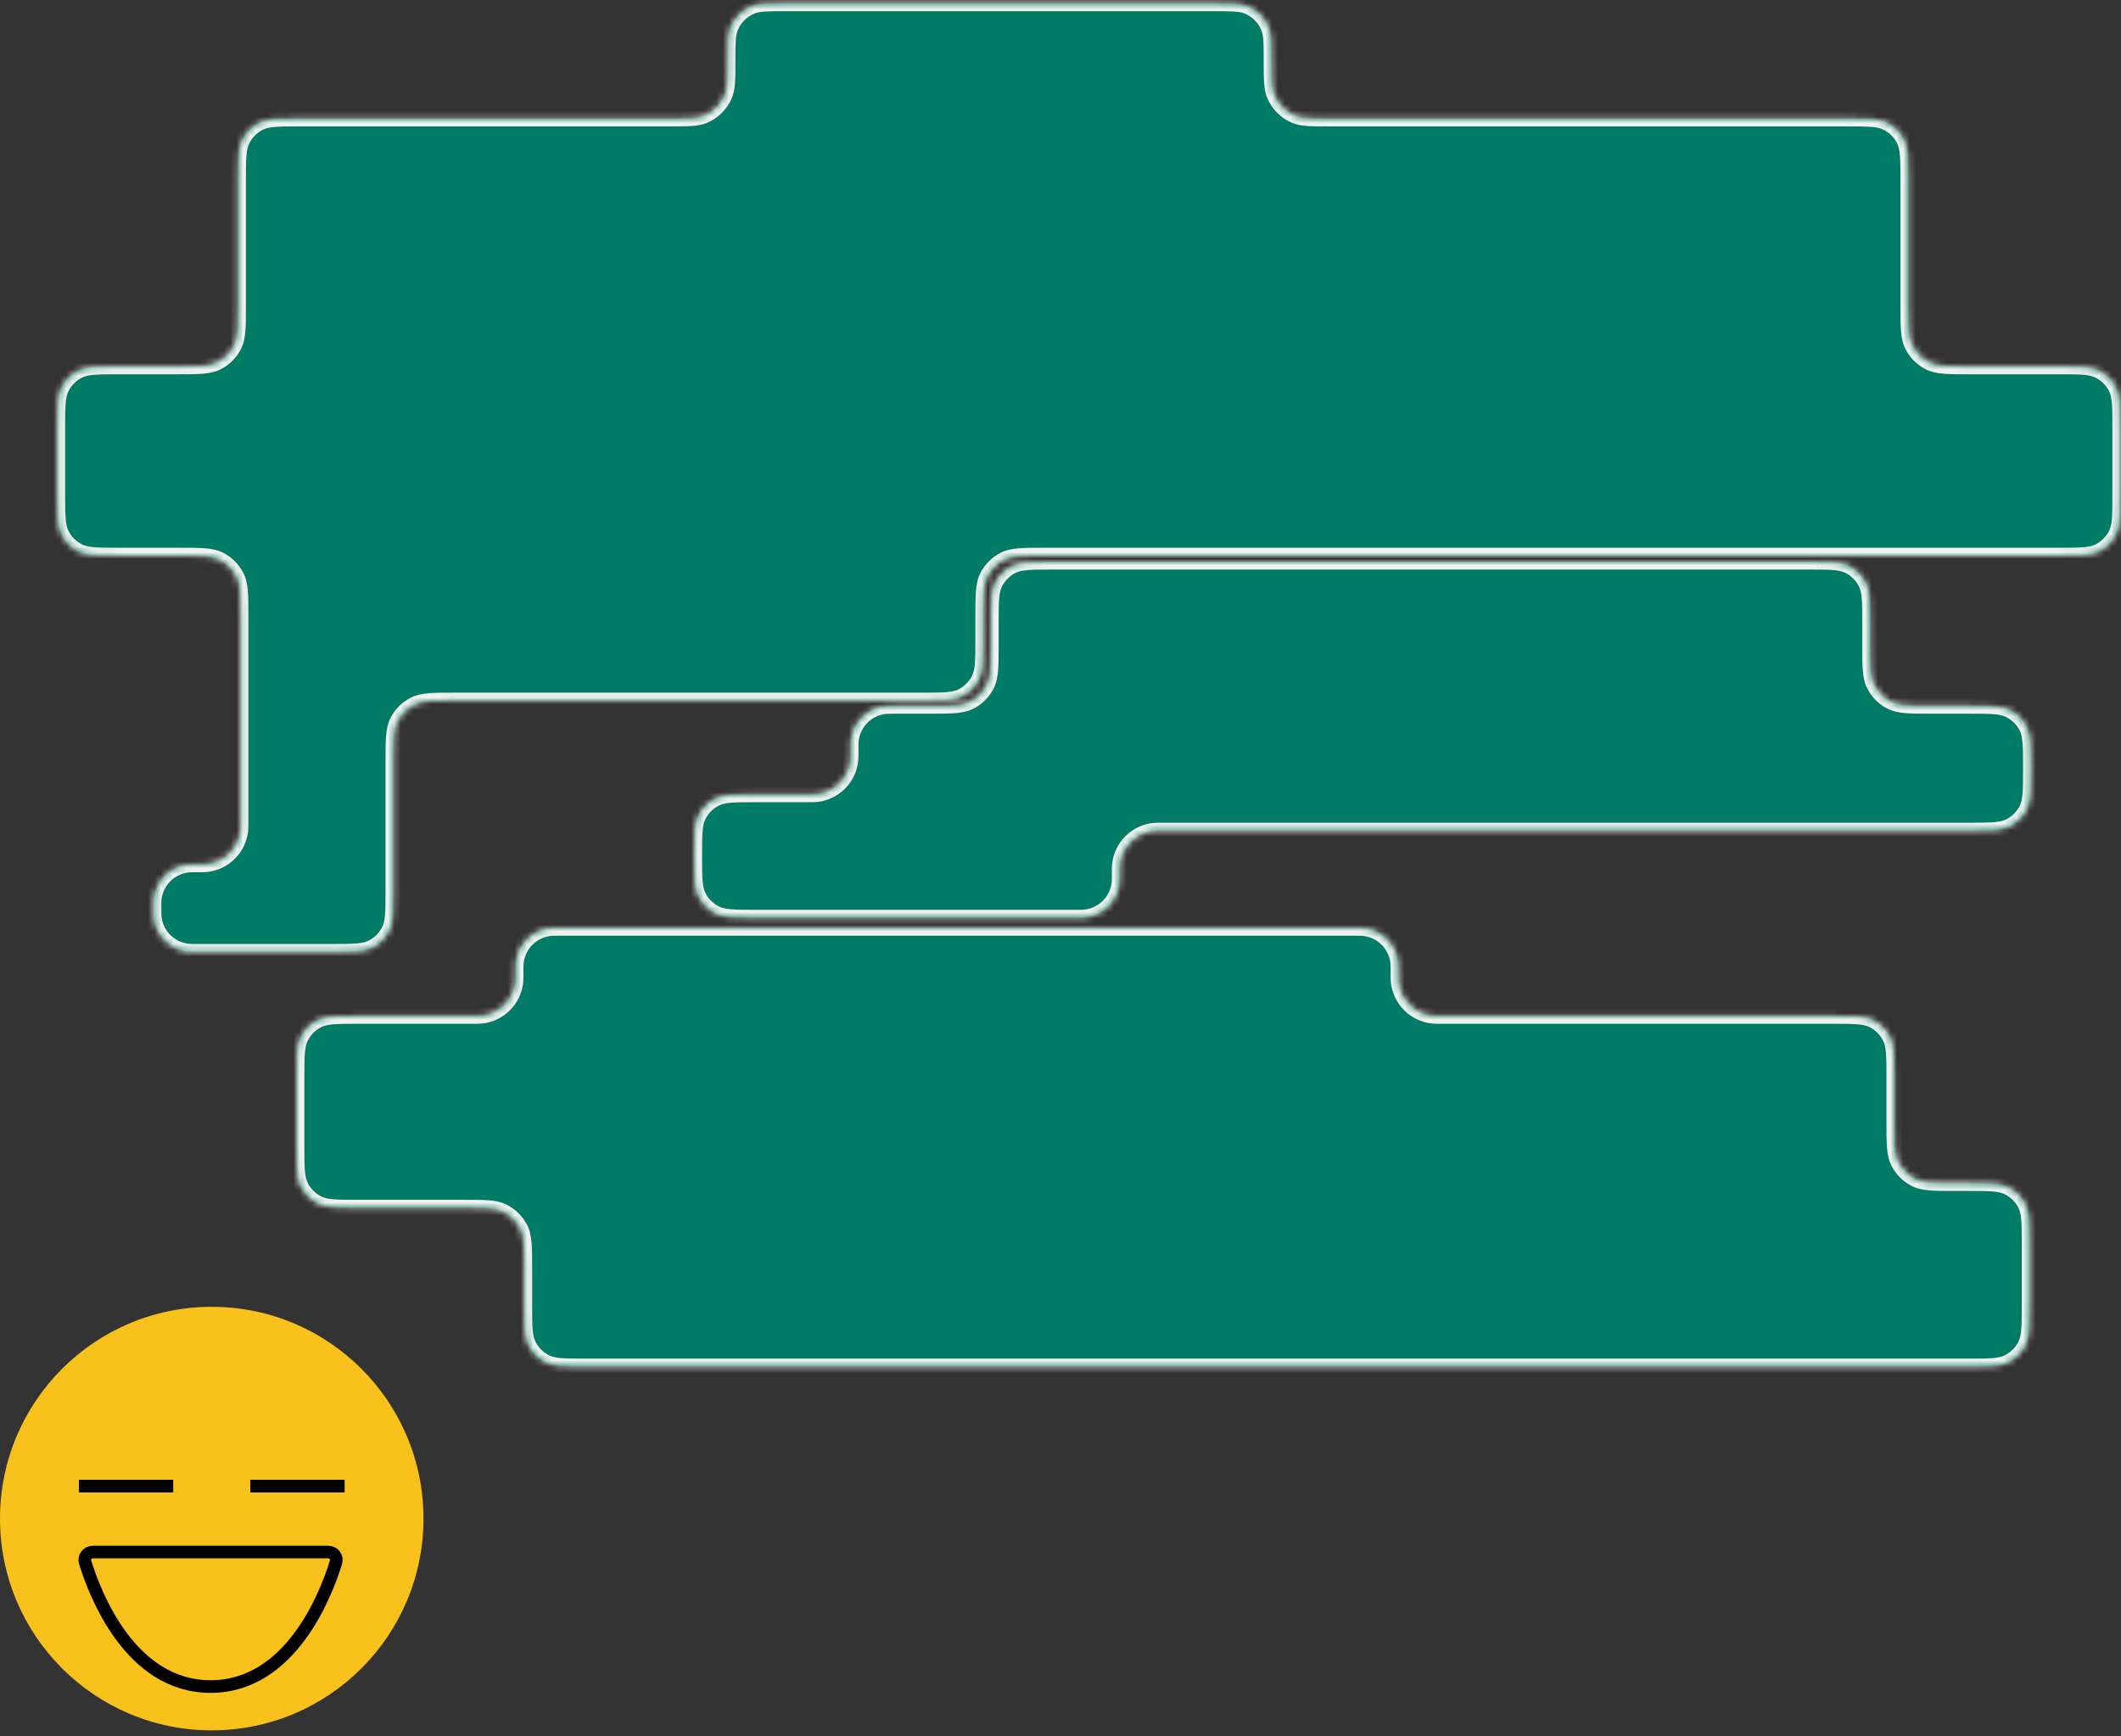 <?xml version="1.0" encoding="UTF-8"?> <svg xmlns="http://www.w3.org/2000/svg" width="336" height="275" viewBox="0 0 336 275" fill="none"><rect x="0" y="0" width="336" height="275" fill="#333333" stroke="none"/> <mask id="path-1-inside-1_2020_31170" fill="white"> <path fill-rule="evenodd" clip-rule="evenodd" d="M115.281 9.678C115.281 6.857 115.281 5.446 115.739 4.332C116.358 2.827 117.553 1.631 119.059 1.012C120.173 0.554 121.584 0.554 124.405 0.554H192.284C195.106 0.554 196.517 0.554 197.63 1.012C199.136 1.631 200.331 2.827 200.951 4.332C201.408 5.446 201.408 6.857 201.408 9.678C201.408 12.5 201.408 13.911 201.866 15.025C202.486 16.53 203.681 17.726 205.187 18.345C206.3 18.803 207.711 18.803 210.533 18.803H292.525C295.939 18.803 297.646 18.803 298.95 19.467C300.097 20.052 301.03 20.984 301.614 22.131C302.279 23.435 302.279 25.142 302.279 28.557V48.312C302.279 51.727 302.279 53.434 302.943 54.738C303.528 55.885 304.46 56.818 305.607 57.402C306.912 58.067 308.619 58.067 312.033 58.067H326.102C329.516 58.067 331.223 58.067 332.527 58.731C333.674 59.316 334.607 60.248 335.191 61.395C335.856 62.699 335.856 64.406 335.856 67.821V78.229C335.856 81.643 335.856 83.35 335.191 84.654C334.607 85.801 333.674 86.734 332.527 87.318C331.223 87.983 329.516 87.983 326.102 87.983H165.488C162.074 87.983 160.367 87.983 159.062 88.647C157.915 89.232 156.983 90.164 156.398 91.311C155.734 92.615 155.734 94.323 155.734 97.737V101.183C155.734 104.597 155.734 106.304 155.069 107.608C154.485 108.755 153.552 109.688 152.405 110.273C151.101 110.937 149.394 110.937 145.98 110.937H72.045C68.631 110.937 66.924 110.937 65.62 111.601C64.472 112.186 63.54 113.119 62.956 114.266C62.291 115.57 62.291 117.277 62.291 120.691V140.989C62.291 144.403 62.291 146.11 61.627 147.415C61.042 148.562 60.109 149.494 58.962 150.079C57.658 150.743 55.951 150.743 52.537 150.743H38.132H31.233C30.487 150.743 30.114 150.743 29.8 150.711C26.931 150.413 24.664 148.145 24.366 145.276C24.333 144.963 24.333 144.59 24.333 143.844C24.333 143.098 24.333 142.725 24.366 142.411C24.664 139.542 26.931 137.275 29.8 136.977C30.114 136.944 30.487 136.944 31.233 136.944C31.979 136.944 32.351 136.944 32.665 136.912C35.534 136.614 37.802 134.347 38.099 131.478C38.132 131.164 38.132 130.791 38.132 130.045V110.937V104.37V97.737C38.132 94.323 38.132 92.615 37.468 91.311C36.883 90.164 35.95 89.232 34.803 88.647C33.499 87.983 31.792 87.983 28.378 87.983H18.854C15.44 87.983 13.732 87.983 12.428 87.318C11.281 86.734 10.348 85.801 9.764 84.654C9.1 83.35 9.1 81.643 9.1 78.229V67.821C9.1 64.406 9.1 62.699 9.764 61.395C10.348 60.248 11.281 59.316 12.428 58.731C13.732 58.067 15.44 58.067 18.854 58.067H27.989C31.403 58.067 33.111 58.067 34.415 57.402C35.562 56.818 36.494 55.885 37.079 54.738C37.743 53.434 37.743 51.727 37.743 48.312V28.557C37.743 25.142 37.743 23.435 38.408 22.131C38.992 20.984 39.925 20.052 41.072 19.467C42.376 18.803 44.083 18.803 47.497 18.803H106.157C108.978 18.803 110.389 18.803 111.503 18.345C113.008 17.726 114.204 16.53 114.823 15.025C115.281 13.911 115.281 12.5 115.281 9.678Z"></path> </mask> <path fill-rule="evenodd" clip-rule="evenodd" d="M115.281 9.678C115.281 6.857 115.281 5.446 115.739 4.332C116.358 2.827 117.553 1.631 119.059 1.012C120.173 0.554 121.584 0.554 124.405 0.554H192.284C195.106 0.554 196.517 0.554 197.63 1.012C199.136 1.631 200.331 2.827 200.951 4.332C201.408 5.446 201.408 6.857 201.408 9.678C201.408 12.5 201.408 13.911 201.866 15.025C202.486 16.53 203.681 17.726 205.187 18.345C206.3 18.803 207.711 18.803 210.533 18.803H292.525C295.939 18.803 297.646 18.803 298.95 19.467C300.097 20.052 301.03 20.984 301.614 22.131C302.279 23.435 302.279 25.142 302.279 28.557V48.312C302.279 51.727 302.279 53.434 302.943 54.738C303.528 55.885 304.46 56.818 305.607 57.402C306.912 58.067 308.619 58.067 312.033 58.067H326.102C329.516 58.067 331.223 58.067 332.527 58.731C333.674 59.316 334.607 60.248 335.191 61.395C335.856 62.699 335.856 64.406 335.856 67.821V78.229C335.856 81.643 335.856 83.35 335.191 84.654C334.607 85.801 333.674 86.734 332.527 87.318C331.223 87.983 329.516 87.983 326.102 87.983H165.488C162.074 87.983 160.367 87.983 159.062 88.647C157.915 89.232 156.983 90.164 156.398 91.311C155.734 92.615 155.734 94.323 155.734 97.737V101.183C155.734 104.597 155.734 106.304 155.069 107.608C154.485 108.755 153.552 109.688 152.405 110.273C151.101 110.937 149.394 110.937 145.98 110.937H72.045C68.631 110.937 66.924 110.937 65.62 111.601C64.472 112.186 63.54 113.119 62.956 114.266C62.291 115.57 62.291 117.277 62.291 120.691V140.989C62.291 144.403 62.291 146.11 61.627 147.415C61.042 148.562 60.109 149.494 58.962 150.079C57.658 150.743 55.951 150.743 52.537 150.743H38.132H31.233C30.487 150.743 30.114 150.743 29.8 150.711C26.931 150.413 24.664 148.145 24.366 145.276C24.333 144.963 24.333 144.59 24.333 143.844C24.333 143.098 24.333 142.725 24.366 142.411C24.664 139.542 26.931 137.275 29.8 136.977C30.114 136.944 30.487 136.944 31.233 136.944C31.979 136.944 32.351 136.944 32.665 136.912C35.534 136.614 37.802 134.347 38.099 131.478C38.132 131.164 38.132 130.791 38.132 130.045V110.937V104.37V97.737C38.132 94.323 38.132 92.615 37.468 91.311C36.883 90.164 35.95 89.232 34.803 88.647C33.499 87.983 31.792 87.983 28.378 87.983H18.854C15.44 87.983 13.732 87.983 12.428 87.318C11.281 86.734 10.348 85.801 9.764 84.654C9.1 83.35 9.1 81.643 9.1 78.229V67.821C9.1 64.406 9.1 62.699 9.764 61.395C10.348 60.248 11.281 59.316 12.428 58.731C13.732 58.067 15.44 58.067 18.854 58.067H27.989C31.403 58.067 33.111 58.067 34.415 57.402C35.562 56.818 36.494 55.885 37.079 54.738C37.743 53.434 37.743 51.727 37.743 48.312V28.557C37.743 25.142 37.743 23.435 38.408 22.131C38.992 20.984 39.925 20.052 41.072 19.467C42.376 18.803 44.083 18.803 47.497 18.803H106.157C108.978 18.803 110.389 18.803 111.503 18.345C113.008 17.726 114.204 16.53 114.823 15.025C115.281 13.911 115.281 12.5 115.281 9.678Z" fill="#007B66"></path> <path d="M38.132 150.743V151.962H38.132L38.132 150.743ZM111.503 18.345L111.966 19.472L111.503 18.345ZM114.823 15.025L115.951 15.488L114.823 15.025ZM38.408 22.131L37.321 21.578L38.408 22.131ZM41.072 19.467L40.518 18.381L41.072 19.467ZM34.415 57.402L34.968 58.489L34.415 57.402ZM37.079 54.738L35.992 54.184L37.079 54.738ZM9.764 61.395L10.85 61.949L9.764 61.395ZM12.428 58.731L11.875 57.645L12.428 58.731ZM12.428 87.318L11.875 88.405L12.428 87.318ZM9.764 84.654L10.85 84.1L9.764 84.654ZM37.468 91.311L38.554 90.758L37.468 91.311ZM34.803 88.647L35.357 87.561L34.803 88.647ZM32.665 136.912L32.791 138.125L32.665 136.912ZM38.099 131.478L36.887 131.352L38.099 131.478ZM24.366 142.411L25.579 142.537L24.366 142.411ZM29.8 136.977L29.926 138.19L29.8 136.977ZM29.8 150.711L29.926 149.498L29.8 150.711ZM24.366 145.276L25.579 145.151L24.366 145.276ZM61.627 147.415L62.713 147.968L61.627 147.415ZM52.537 150.743V149.524V150.743ZM58.962 150.079L58.409 148.992L58.962 150.079ZM65.62 111.601L65.066 110.515L65.62 111.601ZM62.956 114.266L64.042 114.819L62.956 114.266ZM155.069 107.608L156.156 108.162L155.069 107.608ZM152.405 110.273L151.852 109.186L152.405 110.273ZM159.062 88.647L159.616 89.734L159.062 88.647ZM156.398 91.311L155.312 90.758L156.398 91.311ZM335.191 84.654L334.105 84.1L335.191 84.654ZM332.527 87.318L331.974 86.232L332.527 87.318ZM332.527 58.731L331.974 59.817L332.527 58.731ZM335.191 61.395L336.278 60.842L335.191 61.395ZM302.943 54.738L304.03 54.184L302.943 54.738ZM305.607 57.402L306.161 56.316L305.607 57.402ZM298.95 19.467L298.397 20.553L298.95 19.467ZM301.614 22.131L302.701 21.578L301.614 22.131ZM201.866 15.025L200.739 15.488L201.866 15.025ZM205.187 18.345L204.723 19.472L205.187 18.345ZM119.059 1.012L119.523 2.14L119.059 1.012ZM115.739 4.332L114.611 3.869L115.739 4.332ZM197.63 1.012L198.094 -0.115L197.63 1.012ZM200.951 4.332L199.823 4.796L200.951 4.332ZM192.284 -0.665H124.405V1.773H192.284V-0.665ZM292.525 17.583H210.533V20.022H292.525V17.583ZM303.498 48.312V28.557H301.06V48.312H303.498ZM326.102 56.847H312.033V59.286H326.102V56.847ZM337.075 78.229V67.821H334.637V78.229H337.075ZM165.488 89.202H326.102V86.763H165.488V89.202ZM154.515 97.737V101.183H156.953V97.737H154.515ZM145.98 109.718H72.045V112.156H145.98V109.718ZM61.072 120.691V140.989H63.51V120.691H61.072ZM52.537 149.524H38.132L38.132 151.962L52.537 151.962V149.524ZM38.132 149.524H31.233V151.962H38.132V149.524ZM39.351 130.045V110.937H36.913V130.045H39.351ZM39.351 110.937V104.37H36.913V110.937H39.351ZM39.351 104.37V97.737H36.913V104.37H39.351ZM18.854 89.202H28.378V86.763H18.854V89.202ZM7.88 67.821V78.229H10.319V67.821H7.88ZM27.989 56.847H18.854V59.286H27.989V56.847ZM36.524 28.557V48.312H38.963V28.557H36.524ZM106.157 17.583H47.497V20.022H106.157V17.583ZM106.157 20.022C107.551 20.022 108.657 20.023 109.553 19.962C110.459 19.901 111.237 19.772 111.966 19.472L111.039 17.217C110.655 17.375 110.171 17.476 109.388 17.529C108.594 17.583 107.584 17.583 106.157 17.583V20.022ZM114.062 9.678C114.062 11.106 114.061 12.116 114.007 12.909C113.954 13.692 113.853 14.176 113.695 14.561L115.951 15.488C116.25 14.759 116.379 13.981 116.44 13.074C116.501 12.179 116.5 11.073 116.5 9.678H114.062ZM111.966 19.472C113.773 18.73 115.208 17.295 115.951 15.488L113.695 14.561C113.2 15.765 112.244 16.722 111.039 17.217L111.966 19.472ZM38.963 28.557C38.963 26.829 38.964 25.607 39.042 24.652C39.118 23.711 39.264 23.136 39.494 22.685L37.321 21.578C36.887 22.43 36.7 23.361 36.611 24.453C36.523 25.531 36.524 26.87 36.524 28.557H38.963ZM47.497 17.583C45.81 17.583 44.472 17.582 43.394 17.671C42.302 17.76 41.371 17.946 40.518 18.381L41.626 20.553C42.077 20.323 42.651 20.178 43.593 20.101C44.548 20.023 45.77 20.022 47.497 20.022V17.583ZM39.494 22.685C39.962 21.767 40.708 21.021 41.626 20.553L40.518 18.381C39.142 19.082 38.023 20.201 37.321 21.578L39.494 22.685ZM27.989 59.286C29.676 59.286 31.015 59.287 32.093 59.199C33.184 59.109 34.116 58.923 34.968 58.489L33.861 56.316C33.41 56.546 32.835 56.691 31.894 56.768C30.939 56.846 29.716 56.847 27.989 56.847V59.286ZM36.524 48.312C36.524 50.04 36.523 51.262 36.445 52.217C36.368 53.158 36.222 53.733 35.992 54.184L38.165 55.291C38.6 54.439 38.786 53.508 38.875 52.416C38.964 51.338 38.963 49.999 38.963 48.312H36.524ZM34.968 58.489C36.345 57.787 37.464 56.668 38.165 55.291L35.992 54.184C35.525 55.102 34.779 55.848 33.861 56.316L34.968 58.489ZM10.319 67.821C10.319 66.093 10.32 64.871 10.398 63.916C10.475 62.975 10.62 62.4 10.85 61.949L8.678 60.842C8.243 61.694 8.057 62.625 7.967 63.717C7.879 64.795 7.88 66.134 7.88 67.821H10.319ZM18.854 56.847C17.167 56.847 15.828 56.846 14.75 56.934C13.658 57.024 12.727 57.21 11.875 57.645L12.982 59.817C13.433 59.587 14.008 59.442 14.949 59.365C15.904 59.287 17.127 59.286 18.854 59.286V56.847ZM10.85 61.949C11.318 61.031 12.064 60.285 12.982 59.817L11.875 57.645C10.498 58.346 9.379 59.465 8.678 60.842L10.85 61.949ZM18.854 86.763C17.127 86.763 15.904 86.763 14.949 86.684C14.008 86.608 13.433 86.462 12.982 86.232L11.875 88.405C12.727 88.839 13.658 89.026 14.75 89.115C15.828 89.203 17.167 89.202 18.854 89.202V86.763ZM7.88 78.229C7.88 79.916 7.879 81.254 7.967 82.332C8.057 83.424 8.243 84.355 8.678 85.208L10.85 84.1C10.62 83.649 10.475 83.075 10.398 82.133C10.32 81.178 10.319 79.956 10.319 78.229H7.88ZM12.982 86.232C12.064 85.764 11.318 85.018 10.85 84.1L8.678 85.208C9.379 86.584 10.498 87.703 11.875 88.405L12.982 86.232ZM39.351 97.737C39.351 96.05 39.352 94.711 39.264 93.633C39.175 92.541 38.988 91.61 38.554 90.758L36.381 91.865C36.611 92.316 36.757 92.891 36.834 93.832C36.912 94.787 36.913 96.01 36.913 97.737H39.351ZM28.378 89.202C30.105 89.202 31.327 89.203 32.283 89.281C33.224 89.358 33.798 89.504 34.25 89.734L35.357 87.561C34.504 87.126 33.573 86.94 32.481 86.85C31.404 86.763 30.065 86.763 28.378 86.763V89.202ZM38.554 90.758C37.853 89.381 36.733 88.262 35.357 87.561L34.25 89.734C35.167 90.201 35.914 90.947 36.381 91.865L38.554 90.758ZM31.233 138.164C31.948 138.164 32.399 138.165 32.791 138.125L32.539 135.699C32.304 135.724 32.009 135.725 31.233 135.725V138.164ZM36.913 130.045C36.913 130.821 36.911 131.116 36.887 131.352L39.312 131.604C39.353 131.211 39.351 130.76 39.351 130.045H36.913ZM32.791 138.125C36.234 137.767 38.955 135.046 39.312 131.604L36.887 131.352C36.648 133.647 34.834 135.461 32.539 135.699L32.791 138.125ZM25.553 143.844C25.553 143.067 25.554 142.772 25.579 142.537L23.153 142.285C23.112 142.678 23.114 143.129 23.114 143.844H25.553ZM31.233 135.725C30.517 135.725 30.067 135.724 29.674 135.764L29.926 138.19C30.161 138.165 30.456 138.164 31.233 138.164V135.725ZM25.579 142.537C25.817 140.242 27.631 138.428 29.926 138.19L29.674 135.764C26.232 136.122 23.511 138.843 23.153 142.285L25.579 142.537ZM31.233 149.524C30.456 149.524 30.161 149.522 29.926 149.498L29.674 151.923C30.067 151.964 30.517 151.962 31.233 151.962V149.524ZM23.114 143.844C23.114 144.559 23.112 145.01 23.153 145.402L25.579 145.151C25.554 144.915 25.553 144.62 25.553 143.844H23.114ZM29.926 149.498C27.631 149.26 25.817 147.446 25.579 145.151L23.153 145.402C23.511 148.845 26.232 151.566 29.674 151.923L29.926 149.498ZM61.072 140.989C61.072 142.716 61.071 143.938 60.993 144.894C60.916 145.835 60.77 146.41 60.54 146.861L62.713 147.968C63.147 147.116 63.334 146.184 63.423 145.092C63.511 144.015 63.51 142.676 63.51 140.989H61.072ZM52.537 151.962C54.224 151.962 55.562 151.963 56.64 151.875C57.732 151.786 58.663 151.6 59.516 151.165L58.409 148.992C57.957 149.222 57.383 149.368 56.442 149.445C55.486 149.523 54.264 149.524 52.537 149.524V151.962ZM60.54 146.861C60.073 147.779 59.327 148.525 58.409 148.992L59.516 151.165C60.892 150.464 62.011 149.345 62.713 147.968L60.54 146.861ZM72.045 109.718C70.358 109.718 69.019 109.717 67.942 109.805C66.85 109.894 65.919 110.081 65.066 110.515L66.173 112.688C66.625 112.458 67.199 112.312 68.14 112.235C69.096 112.157 70.318 112.156 72.045 112.156V109.718ZM63.51 120.691C63.51 118.964 63.511 117.742 63.589 116.786C63.666 115.845 63.812 115.271 64.042 114.819L61.869 113.712C61.435 114.565 61.248 115.496 61.159 116.588C61.071 117.666 61.072 119.004 61.072 120.691H63.51ZM65.066 110.515C63.69 111.216 62.57 112.336 61.869 113.712L64.042 114.819C64.509 113.902 65.255 113.155 66.173 112.688L65.066 110.515ZM154.515 101.183C154.515 102.91 154.514 104.132 154.436 105.088C154.359 106.029 154.213 106.603 153.983 107.055L156.156 108.162C156.59 107.309 156.777 106.378 156.866 105.286C156.954 104.209 156.953 102.87 156.953 101.183H154.515ZM145.98 112.156C147.667 112.156 149.005 112.157 150.083 112.069C151.175 111.98 152.106 111.793 152.959 111.359L151.852 109.186C151.4 109.416 150.826 109.562 149.884 109.639C148.929 109.717 147.707 109.718 145.98 109.718V112.156ZM153.983 107.055C153.515 107.973 152.769 108.719 151.852 109.186L152.959 111.359C154.335 110.658 155.454 109.538 156.156 108.162L153.983 107.055ZM165.488 86.763C163.801 86.763 162.462 86.763 161.385 86.85C160.293 86.94 159.361 87.126 158.509 87.561L159.616 89.734C160.067 89.504 160.642 89.358 161.583 89.281C162.539 89.203 163.761 89.202 165.488 89.202V86.763ZM156.953 97.737C156.953 96.01 156.954 94.787 157.032 93.832C157.109 92.891 157.255 92.316 157.485 91.865L155.312 90.758C154.877 91.61 154.691 92.541 154.602 93.633C154.514 94.711 154.515 96.05 154.515 97.737H156.953ZM158.509 87.561C157.132 88.262 156.013 89.381 155.312 90.758L157.485 91.865C157.952 90.947 158.698 90.201 159.616 89.734L158.509 87.561ZM334.637 78.229C334.637 79.956 334.636 81.178 334.558 82.133C334.481 83.075 334.335 83.649 334.105 84.1L336.278 85.208C336.712 84.355 336.899 83.424 336.988 82.332C337.076 81.254 337.075 79.916 337.075 78.229H334.637ZM326.102 89.202C327.789 89.202 329.127 89.203 330.205 89.115C331.297 89.026 332.228 88.839 333.081 88.405L331.974 86.232C331.522 86.462 330.948 86.608 330.006 86.684C329.051 86.763 327.829 86.763 326.102 86.763V89.202ZM334.105 84.1C333.637 85.018 332.891 85.764 331.974 86.232L333.081 88.405C334.457 87.703 335.576 86.584 336.278 85.208L334.105 84.1ZM326.102 59.286C327.829 59.286 329.051 59.287 330.006 59.365C330.948 59.442 331.522 59.587 331.974 59.817L333.081 57.645C332.228 57.21 331.297 57.024 330.205 56.934C329.127 56.846 327.789 56.847 326.102 56.847V59.286ZM337.075 67.821C337.075 66.134 337.076 64.795 336.988 63.717C336.899 62.625 336.712 61.694 336.278 60.842L334.105 61.949C334.335 62.4 334.481 62.975 334.558 63.916C334.636 64.871 334.637 66.093 334.637 67.821H337.075ZM331.974 59.817C332.891 60.285 333.637 61.031 334.105 61.949L336.278 60.842C335.576 59.465 334.457 58.346 333.081 57.645L331.974 59.817ZM301.06 48.312C301.06 49.999 301.059 51.338 301.147 52.416C301.236 53.508 301.422 54.439 301.857 55.291L304.03 54.184C303.8 53.733 303.654 53.158 303.577 52.217C303.499 51.262 303.498 50.04 303.498 48.312H301.06ZM312.033 56.847C310.306 56.847 309.084 56.846 308.128 56.768C307.187 56.691 306.612 56.546 306.161 56.316L305.054 58.489C305.906 58.923 306.838 59.109 307.93 59.199C309.007 59.287 310.346 59.286 312.033 59.286V56.847ZM301.857 55.291C302.558 56.668 303.677 57.787 305.054 58.489L306.161 56.316C305.243 55.848 304.497 55.102 304.03 54.184L301.857 55.291ZM292.525 20.022C294.252 20.022 295.474 20.023 296.429 20.101C297.371 20.178 297.945 20.323 298.397 20.553L299.504 18.381C298.651 17.946 297.72 17.76 296.628 17.671C295.55 17.582 294.212 17.583 292.525 17.583V20.022ZM303.498 28.557C303.498 26.87 303.499 25.531 303.411 24.453C303.322 23.361 303.135 22.43 302.701 21.578L300.528 22.685C300.758 23.136 300.904 23.711 300.981 24.652C301.059 25.607 301.06 26.829 301.06 28.557H303.498ZM298.397 20.553C299.314 21.021 300.06 21.767 300.528 22.685L302.701 21.578C301.999 20.201 300.88 19.082 299.504 18.381L298.397 20.553ZM200.189 9.678C200.189 11.073 200.189 12.179 200.249 13.074C200.311 13.981 200.439 14.759 200.739 15.488L202.994 14.561C202.836 14.176 202.735 13.692 202.682 12.909C202.628 12.116 202.628 11.106 202.628 9.678H200.189ZM210.533 17.583C209.105 17.583 208.096 17.583 207.302 17.529C206.519 17.476 206.035 17.375 205.65 17.217L204.723 19.472C205.452 19.772 206.231 19.901 207.137 19.962C208.032 20.023 209.139 20.022 210.533 20.022V17.583ZM200.739 15.488C201.482 17.295 202.916 18.73 204.723 19.472L205.65 17.217C204.446 16.722 203.489 15.765 202.994 14.561L200.739 15.488ZM124.405 -0.665C123.011 -0.665 121.905 -0.666 121.009 -0.605C120.103 -0.544 119.325 -0.415 118.595 -0.115L119.523 2.14C119.907 1.982 120.391 1.881 121.174 1.828C121.968 1.774 122.978 1.773 124.405 1.773V-0.665ZM116.5 9.678C116.5 8.251 116.501 7.241 116.555 6.447C116.608 5.664 116.708 5.181 116.867 4.796L114.611 3.869C114.311 4.598 114.183 5.376 114.122 6.283C114.061 7.178 114.062 8.284 114.062 9.678H116.5ZM118.595 -0.115C116.789 0.627 115.354 2.062 114.611 3.869L116.867 4.796C117.362 3.591 118.318 2.635 119.523 2.14L118.595 -0.115ZM192.284 1.773C193.712 1.773 194.721 1.774 195.515 1.828C196.298 1.881 196.782 1.982 197.167 2.14L198.094 -0.115C197.365 -0.415 196.586 -0.544 195.68 -0.605C194.785 -0.666 193.678 -0.665 192.284 -0.665V1.773ZM202.628 9.678C202.628 8.284 202.628 7.178 202.568 6.283C202.506 5.376 202.378 4.598 202.078 3.869L199.823 4.796C199.981 5.181 200.082 5.664 200.135 6.447C200.189 7.241 200.189 8.251 200.189 9.678H202.628ZM197.167 2.14C198.371 2.635 199.328 3.591 199.823 4.796L202.078 3.869C201.335 2.062 199.901 0.627 198.094 -0.115L197.167 2.14Z" fill="#F1F1EF" mask="url(#path-1-inside-1_2020_31170)"></path> <mask id="path-3-inside-2_2020_31170" fill="white"> <path fill-rule="evenodd" clip-rule="evenodd" d="M296.23 98.754C296.23 95.34 296.23 93.633 295.565 92.329C294.981 91.182 294.048 90.249 292.901 89.665C291.597 89 289.89 89 286.476 89H166.738C163.323 89 161.616 89 160.312 89.665C159.165 90.249 158.233 91.182 157.648 92.329C156.984 93.633 156.984 95.34 156.984 98.754V102.077C156.984 105.491 156.984 107.199 156.319 108.503C155.735 109.65 154.802 110.582 153.655 111.167C152.351 111.831 150.644 111.831 147.229 111.831H141.79C140.94 111.831 140.516 111.831 140.159 111.874C137.359 112.205 135.152 114.412 134.821 117.211C134.779 117.568 134.779 117.993 134.779 118.842C134.779 119.691 134.779 120.116 134.737 120.473C134.405 123.272 132.198 125.479 129.399 125.811C129.042 125.853 128.617 125.853 127.768 125.853H119.739C116.339 125.853 114.639 125.853 113.339 126.512C112.184 127.098 111.245 128.037 110.659 129.192C110 130.492 110 132.192 110 135.592C110 138.993 110 140.693 110.659 141.993C111.245 143.148 112.184 144.087 113.339 144.673C114.639 145.332 116.339 145.332 119.739 145.332H170.455C171.2 145.332 171.573 145.332 171.887 145.299C174.756 145.001 177.024 142.734 177.321 139.865C177.354 139.551 177.354 139.178 177.354 138.432C177.354 137.687 177.354 137.314 177.387 137C177.685 134.131 179.952 131.863 182.821 131.566C183.135 131.533 183.508 131.533 184.253 131.533H311.949C315.363 131.533 317.07 131.533 318.374 130.869C319.521 130.284 320.454 129.351 321.039 128.204C321.703 126.9 321.703 125.161 321.703 121.682C321.703 118.203 321.703 116.464 321.039 115.16C320.454 114.013 319.521 113.08 318.374 112.496C317.07 111.831 315.363 111.831 311.949 111.831H305.984C302.57 111.831 300.862 111.831 299.558 111.167C298.411 110.582 297.479 109.65 296.894 108.503C296.23 107.199 296.23 105.491 296.23 102.077V98.754Z"></path> </mask> <path fill-rule="evenodd" clip-rule="evenodd" d="M296.23 98.754C296.23 95.34 296.23 93.633 295.565 92.329C294.981 91.182 294.048 90.249 292.901 89.665C291.597 89 289.89 89 286.476 89H166.738C163.323 89 161.616 89 160.312 89.665C159.165 90.249 158.233 91.182 157.648 92.329C156.984 93.633 156.984 95.34 156.984 98.754V102.077C156.984 105.491 156.984 107.199 156.319 108.503C155.735 109.65 154.802 110.582 153.655 111.167C152.351 111.831 150.644 111.831 147.229 111.831H141.79C140.94 111.831 140.516 111.831 140.159 111.874C137.359 112.205 135.152 114.412 134.821 117.211C134.779 117.568 134.779 117.993 134.779 118.842C134.779 119.691 134.779 120.116 134.737 120.473C134.405 123.272 132.198 125.479 129.399 125.811C129.042 125.853 128.617 125.853 127.768 125.853H119.739C116.339 125.853 114.639 125.853 113.339 126.512C112.184 127.098 111.245 128.037 110.659 129.192C110 130.492 110 132.192 110 135.592C110 138.993 110 140.693 110.659 141.993C111.245 143.148 112.184 144.087 113.339 144.673C114.639 145.332 116.339 145.332 119.739 145.332H170.455C171.2 145.332 171.573 145.332 171.887 145.299C174.756 145.001 177.024 142.734 177.321 139.865C177.354 139.551 177.354 139.178 177.354 138.432C177.354 137.687 177.354 137.314 177.387 137C177.685 134.131 179.952 131.863 182.821 131.566C183.135 131.533 183.508 131.533 184.253 131.533H311.949C315.363 131.533 317.07 131.533 318.374 130.869C319.521 130.284 320.454 129.351 321.039 128.204C321.703 126.9 321.703 125.161 321.703 121.682C321.703 118.203 321.703 116.464 321.039 115.16C320.454 114.013 319.521 113.08 318.374 112.496C317.07 111.831 315.363 111.831 311.949 111.831H305.984C302.57 111.831 300.862 111.831 299.558 111.167C298.411 110.582 297.479 109.65 296.894 108.503C296.23 107.199 296.23 105.491 296.23 102.077V98.754Z" fill="#007B66"></path> <path d="M299.558 111.167L300.112 110.08L299.558 111.167ZM296.894 108.503L297.98 107.949L296.894 108.503ZM321.039 115.16L322.125 114.606L321.039 115.16ZM318.374 112.496L318.928 111.409L318.374 112.496ZM318.374 130.869L317.821 129.782L318.374 130.869ZM321.039 128.204L319.952 127.651L321.039 128.204ZM177.387 137L178.599 137.126L177.387 137ZM182.821 131.566L182.695 130.353L182.821 131.566ZM171.887 145.299L171.761 144.086L171.887 145.299ZM177.321 139.865L176.109 139.739L177.321 139.865ZM110.659 141.993L111.747 141.441L110.659 141.993ZM113.339 144.673L113.89 143.585L113.339 144.673ZM113.339 126.512L112.787 125.425L113.339 126.512ZM110.659 129.192L109.572 128.64L110.659 129.192ZM134.737 120.473L135.947 120.616L134.737 120.473ZM129.399 125.811L129.256 124.6L129.399 125.811ZM140.159 111.874L140.015 110.663L140.159 111.874ZM134.821 117.211L136.032 117.354L134.821 117.211ZM156.319 108.503L157.405 109.056L156.319 108.503ZM153.655 111.167L153.101 110.08L153.655 111.167ZM292.901 89.665L293.455 88.578L292.901 89.665ZM295.565 92.329L296.652 91.775L295.565 92.329ZM160.312 89.665L159.759 88.578L160.312 89.665ZM157.648 92.329L158.734 92.882V92.882L157.648 92.329ZM166.738 90.219H286.476V87.781H166.738V90.219ZM158.203 102.077V98.754H155.764V102.077H158.203ZM147.229 110.612H141.79V113.051H147.229V110.612ZM127.768 124.634H119.739V127.072H127.768V124.634ZM119.739 146.551H170.455V144.113H119.739V146.551ZM184.253 132.752H311.949V130.314H184.253V132.752ZM311.949 110.612H305.984V113.051H311.949V110.612ZM295.01 98.754V102.077H297.449V98.754H295.01ZM305.984 110.612C304.257 110.612 303.034 110.611 302.079 110.533C301.138 110.456 300.563 110.311 300.112 110.08L299.005 112.253C299.857 112.688 300.788 112.874 301.88 112.963C302.958 113.052 304.297 113.051 305.984 113.051V110.612ZM295.01 102.077C295.01 103.764 295.009 105.103 295.098 106.181C295.187 107.273 295.373 108.204 295.808 109.056L297.98 107.949C297.75 107.498 297.605 106.923 297.528 105.982C297.45 105.027 297.449 103.804 297.449 102.077H295.01ZM300.112 110.08C299.194 109.613 298.448 108.867 297.98 107.949L295.808 109.056C296.509 110.433 297.628 111.552 299.005 112.253L300.112 110.08ZM322.922 121.682C322.922 119.963 322.923 118.601 322.835 117.508C322.746 116.402 322.56 115.461 322.125 114.606L319.952 115.714C320.181 116.163 320.327 116.743 320.405 117.703C320.483 118.676 320.484 119.923 320.484 121.682H322.922ZM311.949 113.051C313.676 113.051 314.898 113.052 315.854 113.13C316.795 113.206 317.369 113.352 317.821 113.582L318.928 111.409C318.075 110.975 317.144 110.788 316.052 110.699C314.974 110.611 313.636 110.612 311.949 110.612V113.051ZM322.125 114.606C321.424 113.23 320.304 112.111 318.928 111.409L317.821 113.582C318.738 114.05 319.485 114.796 319.952 115.714L322.125 114.606ZM311.949 132.752C313.636 132.752 314.974 132.753 316.052 132.665C317.144 132.576 318.075 132.389 318.928 131.955L317.821 129.782C317.369 130.012 316.795 130.158 315.854 130.235C314.898 130.313 313.676 130.314 311.949 130.314V132.752ZM320.484 121.682C320.484 123.441 320.483 124.689 320.405 125.661C320.327 126.621 320.181 127.202 319.952 127.651L322.125 128.758C322.56 127.903 322.746 126.962 322.835 125.857C322.923 124.764 322.922 123.402 322.922 121.682H320.484ZM318.928 131.955C320.304 131.254 321.424 130.134 322.125 128.758L319.952 127.651C319.485 128.569 318.738 129.315 317.821 129.782L318.928 131.955ZM178.573 138.432C178.573 137.656 178.575 137.361 178.599 137.126L176.174 136.874C176.133 137.266 176.135 137.717 176.135 138.432H178.573ZM184.253 130.314C183.538 130.314 183.087 130.312 182.695 130.353L182.947 132.778C183.182 132.754 183.477 132.752 184.253 132.752V130.314ZM178.599 137.126C178.838 134.831 180.652 133.017 182.947 132.778L182.695 130.353C179.252 130.71 176.531 133.431 176.174 136.874L178.599 137.126ZM170.455 146.551C171.17 146.551 171.621 146.553 172.013 146.512L171.761 144.086C171.526 144.111 171.231 144.113 170.455 144.113V146.551ZM176.135 138.432C176.135 139.209 176.133 139.504 176.109 139.739L178.534 139.991C178.575 139.598 178.573 139.148 178.573 138.432H176.135ZM172.013 146.512C175.456 146.155 178.177 143.434 178.534 139.991L176.109 139.739C175.87 142.034 174.056 143.848 171.761 144.086L172.013 146.512ZM108.781 135.592C108.781 137.273 108.78 138.606 108.867 139.679C108.956 140.767 109.141 141.694 109.572 142.544L111.747 141.441C111.518 140.991 111.374 140.419 111.298 139.481C111.22 138.53 111.219 137.313 111.219 135.592H108.781ZM119.739 144.113C118.019 144.113 116.802 144.112 115.85 144.034C114.913 143.958 114.34 143.813 113.89 143.585L112.787 145.76C113.637 146.191 114.565 146.376 115.653 146.465C116.726 146.552 118.059 146.551 119.739 146.551V144.113ZM109.572 142.544C110.275 143.931 111.401 145.057 112.787 145.76L113.89 143.585C112.966 143.116 112.215 142.366 111.747 141.441L109.572 142.544ZM119.739 124.634C118.059 124.634 116.726 124.633 115.653 124.72C114.565 124.809 113.637 124.994 112.787 125.425L113.89 127.6C114.34 127.371 114.913 127.227 115.85 127.151C116.802 127.073 118.019 127.072 119.739 127.072V124.634ZM111.219 135.592C111.219 133.872 111.22 132.655 111.298 131.703C111.374 130.766 111.518 130.193 111.747 129.743L109.572 128.64C109.141 129.49 108.956 130.418 108.867 131.505C108.78 132.579 108.781 133.912 108.781 135.592H111.219ZM112.787 125.425C111.401 126.128 110.275 127.254 109.572 128.64L111.747 129.743C112.215 128.819 112.966 128.068 113.89 127.6L112.787 125.425ZM133.56 118.842C133.56 119.726 133.557 120.062 133.526 120.33L135.947 120.616C136 120.17 135.998 119.657 135.998 118.842H133.56ZM127.768 127.072C128.583 127.072 129.096 127.074 129.542 127.021L129.256 124.6C128.988 124.631 128.652 124.634 127.768 124.634V127.072ZM133.526 120.33C133.261 122.569 131.495 124.335 129.256 124.6L129.542 127.021C132.901 126.624 135.55 123.975 135.947 120.616L133.526 120.33ZM141.79 110.612C140.975 110.612 140.462 110.61 140.015 110.663L140.302 113.084C140.57 113.053 140.905 113.051 141.79 113.051V110.612ZM135.998 118.842C135.998 117.958 136 117.622 136.032 117.354L133.61 117.068C133.557 117.514 133.56 118.028 133.56 118.842H135.998ZM140.015 110.663C136.656 111.06 134.008 113.709 133.61 117.068L136.032 117.354C136.297 115.115 138.063 113.349 140.302 113.084L140.015 110.663ZM155.764 102.077C155.764 103.804 155.763 105.027 155.685 105.982C155.608 106.923 155.463 107.498 155.233 107.949L157.405 109.056C157.84 108.204 158.027 107.273 158.116 106.181C158.204 105.103 158.203 103.764 158.203 102.077H155.764ZM147.229 113.051C148.916 113.051 150.255 113.052 151.333 112.963C152.425 112.874 153.356 112.688 154.208 112.253L153.101 110.08C152.65 110.311 152.075 110.456 151.134 110.533C150.179 110.611 148.957 110.612 147.229 110.612V113.051ZM155.233 107.949C154.765 108.867 154.019 109.613 153.101 110.08L154.208 112.253C155.585 111.552 156.704 110.433 157.405 109.056L155.233 107.949ZM286.476 90.219C288.203 90.219 289.425 90.22 290.38 90.298C291.321 90.375 291.896 90.521 292.347 90.751L293.455 88.578C292.602 88.144 291.671 87.957 290.579 87.868C289.501 87.78 288.163 87.781 286.476 87.781V90.219ZM297.449 98.754C297.449 97.067 297.45 95.728 297.362 94.651C297.273 93.559 297.086 92.628 296.652 91.775L294.479 92.882C294.709 93.334 294.854 93.908 294.931 94.849C295.009 95.805 295.01 97.027 295.01 98.754H297.449ZM292.347 90.751C293.265 91.218 294.011 91.965 294.479 92.882L296.652 91.775C295.95 90.399 294.831 89.279 293.455 88.578L292.347 90.751ZM166.738 87.781C165.051 87.781 163.712 87.78 162.634 87.868C161.542 87.957 160.611 88.144 159.759 88.578L160.866 90.751C161.317 90.521 161.892 90.375 162.833 90.298C163.788 90.22 165.01 90.219 166.738 90.219V87.781ZM158.203 98.754C158.203 97.027 158.204 95.805 158.282 94.849C158.359 93.908 158.504 93.334 158.734 92.882L156.562 91.775C156.127 92.628 155.941 93.559 155.851 94.651C155.763 95.728 155.764 97.067 155.764 98.754H158.203ZM159.759 88.578C158.382 89.279 157.263 90.399 156.562 91.775L158.734 92.882C159.202 91.965 159.948 91.218 160.866 90.751L159.759 88.578Z" fill="#F1F1EF" mask="url(#path-3-inside-2_2020_31170)"></path> <mask id="path-5-inside-3_2020_31170" fill="white"> <path fill-rule="evenodd" clip-rule="evenodd" d="M221.515 153.974C221.515 153.159 221.515 152.751 221.476 152.408C221.156 149.586 218.929 147.359 216.107 147.039C215.764 147 215.356 147 214.541 147H88.678C87.863 147 87.456 147 87.113 147.039C84.291 147.359 82.064 149.586 81.743 152.408C81.704 152.751 81.704 153.159 81.704 153.974C81.704 154.79 81.704 155.197 81.665 155.54C81.345 158.362 79.118 160.589 76.296 160.91C75.953 160.948 75.545 160.948 74.73 160.948H56.754C53.34 160.948 51.633 160.948 50.329 161.613C49.182 162.197 48.249 163.13 47.664 164.277C47 165.581 47 167.288 47 170.703V181.51C47 184.924 47 186.632 47.664 187.936C48.249 189.083 49.182 190.015 50.329 190.6C51.633 191.264 53.34 191.264 56.754 191.264H73.328C76.743 191.264 78.45 191.264 79.754 191.929C80.901 192.513 81.833 193.446 82.418 194.593C83.082 195.897 83.082 197.604 83.082 201.018V206.669C83.082 210.084 83.082 211.791 83.747 213.095C84.331 214.242 85.264 215.175 86.411 215.759C87.715 216.424 89.422 216.424 92.837 216.424H311.742C315.156 216.424 316.863 216.424 318.167 215.759C319.314 215.175 320.247 214.242 320.831 213.095C321.496 211.791 321.496 210.084 321.496 206.669V197.182C321.496 193.768 321.496 192.061 320.831 190.757C320.247 189.61 319.314 188.677 318.167 188.093C316.863 187.428 315.156 187.428 311.742 187.428H309.817C306.402 187.428 304.695 187.428 303.391 186.764C302.244 186.179 301.312 185.247 300.727 184.1C300.063 182.795 300.063 181.088 300.063 177.674V170.703C300.063 167.288 300.063 165.581 299.398 164.277C298.814 163.13 297.881 162.197 296.734 161.613C295.43 160.948 293.723 160.948 290.309 160.948H228.49C227.674 160.948 227.267 160.948 226.924 160.91C224.102 160.589 221.875 158.362 221.554 155.54C221.515 155.197 221.515 154.79 221.515 153.974Z"></path> </mask> <path fill-rule="evenodd" clip-rule="evenodd" d="M221.515 153.974C221.515 153.159 221.515 152.751 221.476 152.408C221.156 149.586 218.929 147.359 216.107 147.039C215.764 147 215.356 147 214.541 147H88.678C87.863 147 87.456 147 87.113 147.039C84.291 147.359 82.064 149.586 81.743 152.408C81.704 152.751 81.704 153.159 81.704 153.974C81.704 154.79 81.704 155.197 81.665 155.54C81.345 158.362 79.118 160.589 76.296 160.91C75.953 160.948 75.545 160.948 74.73 160.948H56.754C53.34 160.948 51.633 160.948 50.329 161.613C49.182 162.197 48.249 163.13 47.664 164.277C47 165.581 47 167.288 47 170.703V181.51C47 184.924 47 186.632 47.664 187.936C48.249 189.083 49.182 190.015 50.329 190.6C51.633 191.264 53.34 191.264 56.754 191.264H73.328C76.743 191.264 78.45 191.264 79.754 191.929C80.901 192.513 81.833 193.446 82.418 194.593C83.082 195.897 83.082 197.604 83.082 201.018V206.669C83.082 210.084 83.082 211.791 83.747 213.095C84.331 214.242 85.264 215.175 86.411 215.759C87.715 216.424 89.422 216.424 92.837 216.424H311.742C315.156 216.424 316.863 216.424 318.167 215.759C319.314 215.175 320.247 214.242 320.831 213.095C321.496 211.791 321.496 210.084 321.496 206.669V197.182C321.496 193.768 321.496 192.061 320.831 190.757C320.247 189.61 319.314 188.677 318.167 188.093C316.863 187.428 315.156 187.428 311.742 187.428H309.817C306.402 187.428 304.695 187.428 303.391 186.764C302.244 186.179 301.312 185.247 300.727 184.1C300.063 182.795 300.063 181.088 300.063 177.674V170.703C300.063 167.288 300.063 165.581 299.398 164.277C298.814 163.13 297.881 162.197 296.734 161.613C295.43 160.948 293.723 160.948 290.309 160.948H228.49C227.674 160.948 227.267 160.948 226.924 160.91C224.102 160.589 221.875 158.362 221.554 155.54C221.515 155.197 221.515 154.79 221.515 153.974Z" fill="#007B66"></path> <path d="M226.924 160.91L227.061 159.698L226.924 160.91ZM221.554 155.54L222.766 155.403L221.554 155.54ZM299.398 164.277L300.485 163.724L299.398 164.277ZM296.734 161.613L296.18 162.699L296.734 161.613ZM303.391 186.764L302.838 187.85L303.391 186.764ZM300.727 184.1L301.813 183.546L300.727 184.1ZM320.831 190.757L321.918 190.203L320.831 190.757ZM318.167 188.093L318.721 187.006L318.167 188.093ZM318.167 215.759L317.614 214.673L318.167 215.759ZM320.831 213.095L321.918 213.648L320.831 213.095ZM83.747 213.095L82.66 213.648L83.747 213.095ZM86.411 215.759L86.965 214.673L86.411 215.759ZM79.754 191.929L80.307 190.842L79.754 191.929ZM82.418 194.593L81.332 195.146L82.418 194.593ZM47.664 187.936L46.578 188.489L47.664 187.936ZM81.665 155.54L80.454 155.403L81.665 155.54ZM76.296 160.91L76.158 159.698L76.296 160.91ZM216.107 147.039L215.969 148.25L216.107 147.039ZM221.476 152.408L220.265 152.546L221.476 152.408ZM87.113 147.039L86.975 145.827L87.113 147.039ZM81.743 152.408L80.532 152.271L81.743 152.408ZM88.678 148.219H214.541V145.781H88.678V148.219ZM74.73 159.729H56.754V162.168H74.73V159.729ZM45.781 170.703V181.51H48.219V170.703H45.781ZM56.754 192.484H73.328V190.045H56.754V192.484ZM81.863 201.018V206.669H84.302V201.018H81.863ZM92.837 217.643H311.742V215.204H92.837V217.643ZM322.715 206.669V197.182H320.277V206.669H322.715ZM311.742 186.209H309.817V188.647H311.742V186.209ZM301.282 177.674V170.703H298.843V177.674H301.282ZM290.309 159.729H228.49V162.168H290.309V159.729ZM228.49 159.729C227.641 159.729 227.318 159.727 227.061 159.698L226.786 162.121C227.215 162.17 227.708 162.168 228.49 162.168V159.729ZM220.296 153.974C220.296 154.756 220.294 155.249 220.343 155.678L222.766 155.403C222.737 155.146 222.735 154.823 222.735 153.974H220.296ZM227.061 159.698C224.804 159.442 223.022 157.66 222.766 155.403L220.343 155.678C220.728 159.064 223.4 161.736 226.786 162.121L227.061 159.698ZM301.282 170.703C301.282 169.016 301.283 167.677 301.195 166.599C301.106 165.507 300.919 164.576 300.485 163.724L298.312 164.831C298.542 165.282 298.687 165.857 298.764 166.798C298.842 167.753 298.843 168.975 298.843 170.703H301.282ZM290.309 162.168C292.036 162.168 293.258 162.169 294.213 162.247C295.154 162.324 295.729 162.469 296.18 162.699L297.288 160.527C296.435 160.092 295.504 159.906 294.412 159.816C293.334 159.728 291.996 159.729 290.309 159.729V162.168ZM300.485 163.724C299.783 162.347 298.664 161.228 297.288 160.527L296.18 162.699C297.098 163.167 297.844 163.913 298.312 164.831L300.485 163.724ZM309.817 186.209C308.09 186.209 306.867 186.208 305.912 186.13C304.971 186.053 304.396 185.907 303.945 185.677L302.838 187.85C303.69 188.285 304.621 188.471 305.713 188.56C306.791 188.648 308.13 188.647 309.817 188.647V186.209ZM298.843 177.674C298.843 179.361 298.842 180.7 298.93 181.777C299.02 182.869 299.206 183.801 299.641 184.653L301.813 183.546C301.583 183.094 301.438 182.52 301.361 181.579C301.283 180.623 301.282 179.401 301.282 177.674H298.843ZM303.945 185.677C303.027 185.21 302.281 184.464 301.813 183.546L299.641 184.653C300.342 186.03 301.461 187.149 302.838 187.85L303.945 185.677ZM322.715 197.182C322.715 195.495 322.716 194.157 322.628 193.079C322.539 191.987 322.352 191.056 321.918 190.203L319.745 191.31C319.975 191.762 320.121 192.336 320.198 193.278C320.276 194.233 320.277 195.455 320.277 197.182H322.715ZM311.742 188.647C313.469 188.647 314.691 188.648 315.647 188.726C316.588 188.803 317.162 188.949 317.614 189.179L318.721 187.006C317.868 186.572 316.937 186.385 315.845 186.296C314.767 186.208 313.429 186.209 311.742 186.209V188.647ZM321.918 190.203C321.216 188.827 320.097 187.708 318.721 187.006L317.614 189.179C318.531 189.647 319.278 190.393 319.745 191.31L321.918 190.203ZM311.742 217.643C313.429 217.643 314.767 217.644 315.845 217.556C316.937 217.466 317.868 217.28 318.721 216.845L317.614 214.673C317.162 214.903 316.588 215.048 315.647 215.125C314.691 215.203 313.469 215.204 311.742 215.204V217.643ZM320.277 206.669C320.277 208.397 320.276 209.619 320.198 210.574C320.121 211.515 319.975 212.09 319.745 212.541L321.918 213.648C322.352 212.796 322.539 211.865 322.628 210.773C322.716 209.695 322.715 208.356 322.715 206.669H320.277ZM318.721 216.845C320.097 216.144 321.216 215.025 321.918 213.648L319.745 212.541C319.278 213.459 318.531 214.205 317.614 214.673L318.721 216.845ZM81.863 206.669C81.863 208.356 81.862 209.695 81.95 210.773C82.039 211.865 82.226 212.796 82.66 213.648L84.833 212.541C84.603 212.09 84.457 211.515 84.381 210.574C84.303 209.619 84.302 208.397 84.302 206.669H81.863ZM92.837 215.204C91.109 215.204 89.887 215.203 88.932 215.125C87.99 215.048 87.416 214.903 86.965 214.673L85.858 216.845C86.71 217.28 87.641 217.466 88.733 217.556C89.811 217.644 91.15 217.643 92.837 217.643V215.204ZM82.66 213.648C83.362 215.025 84.481 216.144 85.858 216.845L86.965 214.673C86.047 214.205 85.301 213.459 84.833 212.541L82.66 213.648ZM73.328 192.484C75.055 192.484 76.278 192.485 77.233 192.563C78.174 192.639 78.749 192.785 79.2 193.015L80.307 190.842C79.455 190.408 78.524 190.221 77.432 190.132C76.354 190.044 75.015 190.045 73.328 190.045V192.484ZM84.302 201.018C84.302 199.331 84.303 197.993 84.215 196.915C84.125 195.823 83.939 194.892 83.504 194.039L81.332 195.146C81.562 195.598 81.707 196.172 81.784 197.114C81.862 198.069 81.863 199.291 81.863 201.018H84.302ZM79.2 193.015C80.118 193.483 80.864 194.229 81.332 195.146L83.504 194.039C82.803 192.663 81.684 191.544 80.307 190.842L79.2 193.015ZM45.781 181.51C45.781 183.197 45.78 184.536 45.868 185.614C45.957 186.705 46.144 187.637 46.578 188.489L48.751 187.382C48.521 186.931 48.375 186.356 48.298 185.415C48.22 184.46 48.219 183.237 48.219 181.51H45.781ZM56.754 190.045C55.027 190.045 53.805 190.044 52.849 189.966C51.908 189.889 51.334 189.744 50.882 189.513L49.775 191.686C50.628 192.121 51.559 192.307 52.651 192.396C53.728 192.485 55.067 192.484 56.754 192.484V190.045ZM46.578 188.489C47.279 189.866 48.399 190.985 49.775 191.686L50.882 189.513C49.965 189.046 49.218 188.3 48.751 187.382L46.578 188.489ZM56.754 159.729C55.067 159.729 53.728 159.728 52.651 159.816C51.559 159.906 50.628 160.092 49.775 160.527L50.882 162.699C51.334 162.469 51.908 162.324 52.849 162.247C53.805 162.169 55.027 162.168 56.754 162.168V159.729ZM48.219 170.703C48.219 168.975 48.22 167.753 48.298 166.798C48.375 165.857 48.521 165.282 48.751 164.831L46.578 163.724C46.144 164.576 45.957 165.507 45.868 166.599C45.78 167.677 45.781 169.016 45.781 170.703H48.219ZM49.775 160.527C48.399 161.228 47.279 162.347 46.578 163.724L48.751 164.831C49.218 163.913 49.965 163.167 50.882 162.699L49.775 160.527ZM80.485 153.974C80.485 154.823 80.483 155.146 80.454 155.403L82.877 155.678C82.925 155.249 82.924 154.756 82.924 153.974H80.485ZM74.73 162.168C75.512 162.168 76.005 162.17 76.434 162.121L76.158 159.698C75.901 159.727 75.579 159.729 74.73 159.729V162.168ZM80.454 155.403C80.197 157.66 78.416 159.442 76.158 159.698L76.434 162.121C79.82 161.736 82.492 159.064 82.877 155.678L80.454 155.403ZM214.541 148.219C215.39 148.219 215.712 148.221 215.969 148.25L216.245 145.827C215.816 145.779 215.323 145.781 214.541 145.781V148.219ZM222.735 153.974C222.735 153.192 222.737 152.699 222.688 152.271L220.265 152.546C220.294 152.803 220.296 153.125 220.296 153.974H222.735ZM215.969 148.25C218.227 148.507 220.009 150.288 220.265 152.546L222.688 152.271C222.303 148.884 219.631 146.212 216.245 145.827L215.969 148.25ZM88.678 145.781C87.897 145.781 87.404 145.779 86.975 145.827L87.25 148.25C87.507 148.221 87.83 148.219 88.678 148.219V145.781ZM82.924 153.974C82.924 153.125 82.925 152.803 82.955 152.546L80.532 152.271C80.483 152.699 80.485 153.192 80.485 153.974H82.924ZM86.975 145.827C83.589 146.212 80.916 148.884 80.532 152.271L82.955 152.546C83.211 150.288 84.993 148.507 87.25 148.25L86.975 145.827Z" fill="#F1F1EF" mask="url(#path-5-inside-3_2020_31170)"></path> <circle cx="33.544" cy="240.544" r="33.544" fill="#F8C11B"></circle> <path d="M39.648 235.398H54.589" stroke="black" stroke-width="2"></path> <path d="M12.499 235.398H27.439" stroke="black" stroke-width="2"></path> <path d="M33.356 245.84H14.726C13.862 245.84 13.233 246.632 13.487 247.459C15.016 252.432 20.615 267.15 33.356 267.15C46.097 267.15 51.696 252.432 53.224 247.459C53.478 246.632 52.85 245.84 51.985 245.84H33.356Z" stroke="black" stroke-width="2"></path> </svg> 